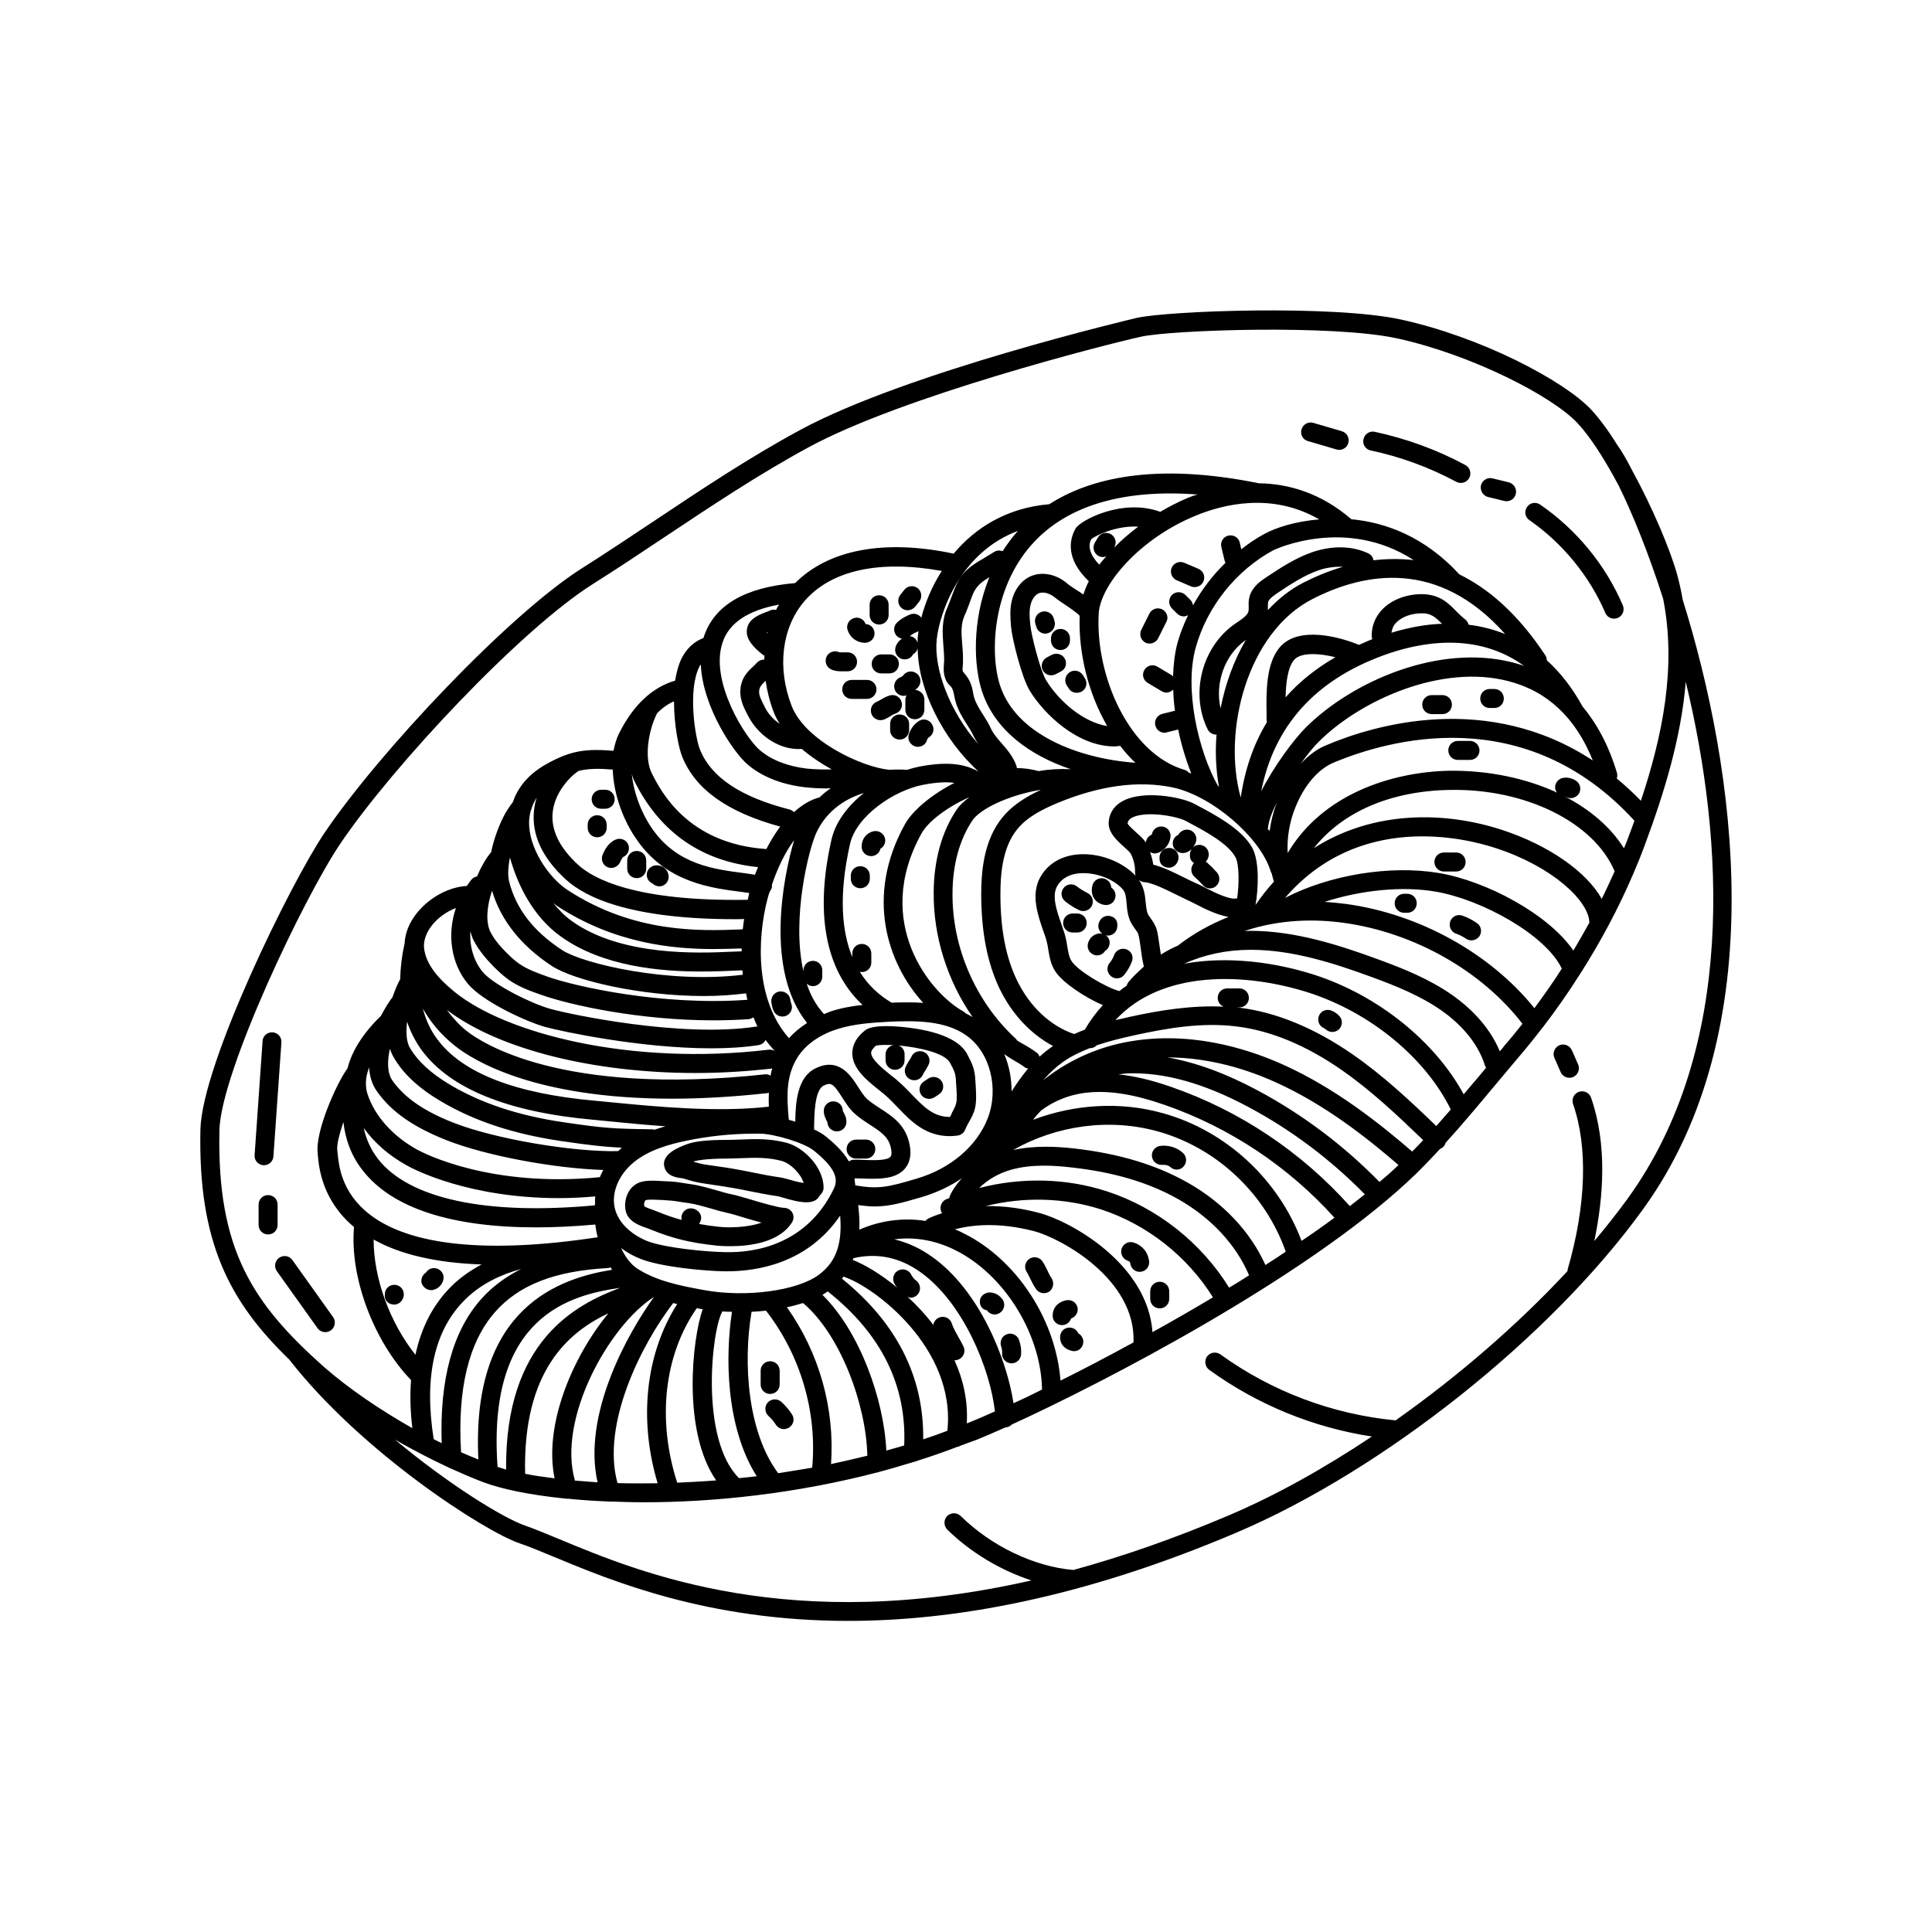 <?xml version="1.0" encoding="UTF-8"?>
<!-- The Best Svg Icon site in the world: iconSvg.co, Visit us! https://iconsvg.co -->
<svg fill="#000000" width="800px" height="800px" version="1.1" viewBox="144 144 512 512" xmlns="http://www.w3.org/2000/svg">
 <g>
  <path d="m589.93 302.91c-0.352-2.066-0.805-4.133-1.359-6.246-1.812-6.75-6.602-18.086-12.09-28.113-1.461-2.871-2.769-5.09-3.828-6.551-2.316-3.727-4.684-6.953-6.902-9.371-7.305-7.809-29.27-19.297-50.383-23.93-17.836-3.93-61.465-2.367-70.129-0.453-0.605 0.152-60.859 14.309-89.324 29.773-13.402 7.254-26.098 15.719-38.391 23.93-6.398 4.231-12.746 8.516-19.297 12.645-19.496 12.344-53.809 48.82-68.164 70.031-9.07 13.402-32.547 61.363-32.949 78.695-0.656 29.875 7.707 45.645 23.527 60.961 19.246 24.688 51.941 45.645 61.062 48.719 2.418 0.805 5.289 2.016 8.715 3.426 15.719 6.551 41.16 17.129 78.344 17.129 27.609 0 61.668-5.844 102.98-23.426 38.945-16.574 83.23-51.793 107.66-85.648 34.758-47.91 24.379-117.23 10.523-161.57zm-387.78 140.61c0.352-15.316 22.27-61.516 32.094-76.023 14.105-20.809 47.66-56.527 66.703-68.617 6.551-4.133 13-8.414 19.398-12.695 12.191-8.113 24.789-16.523 37.988-23.68 24.887-13.504 78.492-27.156 88.016-29.27 8.211-1.812 51.035-3.273 67.965 0.453 19.902 4.383 41.16 15.367 47.762 22.469 3.375 3.578 7.305 9.773 10.934 16.625 3.426 6.953 7.707 17.281 11.738 29.875 3.578 18.137-0.152 36.273-5.894 53.555-2.117-2.168-4.231-4.133-6.398-5.894 0.152-0.453 0.203-0.957 0.051-1.512-2.266-7.559-5.492-13.25-9.117-17.582-2.672-4.887-5.844-8.969-9.473-12.242 0-0.453-0.102-0.855-0.352-1.258-7.305-11.082-15.113-17.734-22.824-21.512-9.117-9.926-19.445-13.754-28.617-14.609-8.113-7.004-16.727-9.422-24.484-9.523-27.762-5.644-44.988-1.258-55.57 5.543-11.336 0.957-19.648 6.297-25.34 13.098-18.391-3.879-33.102-1.109-42.02 7.809-13.301 1.109-21.41 5.844-24.184 14.207-0.051 0.102-0.051 0.25-0.102 0.352-2.469 0.906-4.434 2.719-5.793 5.391-0.855 1.715-1.359 3.777-1.715 5.894-6.098 1.762-11.234 6.602-14.965 14.207-0.656 1.359-1.059 2.871-1.359 4.383-7.106-0.555-11.184-0.203-17.887 3.578-5.188 2.922-7.656 6.648-8.816 10.078-0.656 0.805-1.309 1.762-1.965 2.871-0.051 0.051-0.102 0.152-0.102 0.203-1.562 2.871-2.922 6.551-3.68 10.176-0.051 0.051-0.102 0.102-0.152 0.152-1.309 1.613-2.57 3.828-3.578 6.246-0.504 0.102-0.957 0.301-1.359 0.707-0.504 0.555-0.906 1.211-1.359 1.812-4.637 0.25-9.672 2.922-13 6.902-2.215 2.672-3.375 5.594-3.477 8.465 0 0.051-0.051 0.051-0.051 0.102-0.707 3.223-1.059 6.297-1.109 9.219-0.754 1.359-1.41 2.973-2.016 4.734-1.059 1.41-2.117 3.125-3.074 4.988-2.316 2.215-7.305 7.508-8.867 13.906-3.074 4.231-8.613 16.93-7.91 22.469l0.051 0.707c0.301 3.273 1.16 11.84 9.574 18.895-1.16 13.352 5.188 30.23 15.113 40.559-0.301 3.981-0.203 8.211 0.352 12.746-8.715-4.938-16.977-10.578-23.477-16.273-18.785-16.734-28.359-30.992-27.652-62.684zm186.51 81.918c0.203-16.473-6.953-30.781-21.512-42.57 0.152-0.152 0.25-0.352 0.352-0.555 7.91 2.469 29.926 18.844 27.559 40.859-2.117 0.805-4.234 1.562-6.398 2.266zm-9.773 2.973c-0.656-13.652-7.055-31.539-16.93-41.262 0.504-0.301 0.957-0.605 1.41-0.906 14.207 11.234 20.957 24.988 20.254 40.809-1.562 0.504-3.176 0.906-4.734 1.359zm-104.49-148.37c2.316 7.809 7.609 14.508 15.77 19.902 5.894 3.879 23.477 8.012 40.406 8.012 3.777 0 7.508-0.25 11.133-0.707 0.152 0.555 0.203 1.16 0.352 1.715h-0.102c-22.469 1.613-45.395-3.477-53-6.195-2.519-0.906-5.188-1.863-7.305-3.324-1.258-0.855-2.418-1.965-3.375-2.922-1.41-1.41-3.176-3.324-4.281-5.492-1.359-2.676-0.957-7.008 0.402-10.988zm31.992-32.094c0.203 6.699 2.922 13.855 6.648 18.992 7.859 10.934 19.297 12.395 27.66 13.453 0.656 0.102 1.211 0.203 1.863 0.25-0.152 0.605-0.25 1.211-0.402 1.812-29.676 0.504-40.859-5.543-44.891-9.219-5.039-4.586-7.305-9.32-6.801-14.008 0.605-5.441 4.785-9.621 6.902-10.934 2.672-0.648 5.344-0.648 9.02-0.348zm16.223-18.086c0 6.398 1.309 12.645 2.215 14.762 3.527 8.664 12.09 14.66 25.945 18.438-1.309 1.715-2.57 3.777-3.68 5.945-20.906-1.41-27.961-15.367-30.328-20-2.117-4.18-0.957-11.336 1.359-15.973 1.363-1.406 2.875-2.465 4.488-3.172zm7.106-9.773c0.504 11.488 8.867 23.527 12.395 26.5 3.828 3.273 9.117 5.34 15.266 6.047 1.863 0.203 3.727 0.301 5.543 0.301 0.402 0 0.805-0.051 1.258-0.051-1.059 0.707-2.066 1.512-2.973 2.418-2.367 0.605-4.637 1.965-6.801 3.93-0.301-0.301-0.707-0.605-1.16-0.707-12.949-3.324-20.707-8.465-23.73-15.82-1.258-3.074-3.324-15.719-0.203-21.965 0.102-0.301 0.254-0.398 0.406-0.652zm65.039 141.72c-1.258 0.555-1.863 2.066-1.309 3.324 0.051 0.152 0.152 0.25 0.25 0.352-1.16 0.402-2.367 0.805-3.527 1.359-0.352 0.152-0.656 0.402-0.906 0.707-5.894-0.906-11.84-0.152-17.531 2.316 0.102-2.117-0.051-4.332-0.301-6.5 1.562 0.203 3.023 0.352 4.332 0.352 3.879 0 7.152-0.906 12.645-2.519 3.828-1.16 7.356-2.82 10.48-4.938-1.258 1.41-2.418 2.973-3.176 4.684-0.102 0.152-0.102 0.352-0.102 0.555-0.25 0.105-0.551 0.207-0.855 0.309zm-33.805 20.051c-5.742 4.231-19.348 6.047-30.328 4.031-6.75-1.211-12.695-2.469-17.734-5.691-1.762-1.16-3.223-3.125-4.281-5.441 1.613 1.211 3.426 2.215 5.441 2.973 5.391 2.016 16.223 3.074 21.867 3.176h0.754c8.113 0 21.41-2.168 29.977-14.762 0.551 7-0.758 12.086-5.695 15.715zm-116.78-30.73c-1.863-2.418-3.125-5.141-3.777-8.211 2.82 3.981 6.801 7.406 11.586 10.027 1.812 1.008 16.324 8.566 40.152 8.566 3.023 0 6.297-0.152 9.621-0.453-0.051 0.504-0.102 1.008-0.051 1.461-0.051 0.301 0 0.605-0.051 0.906-28.816 2.664-49.219-1.719-57.48-12.297zm-2.371-24.285c0.152 2.316 0.754 4.535 2.117 6.398 3.777 5.391 9.672 9.473 18.488 12.949 10.531 4.133 28.566 7.457 41.465 7.859-0.352 0.656-0.656 1.258-0.906 1.914-28.969 2.82-46.602-6.297-48.516-7.356-6.449-3.578-11.234-8.969-13.098-14.812-0.402-1.309-0.453-2.672-0.301-4.082 0.148-0.957 0.449-1.914 0.75-2.871zm26.855-36.023c0.25 0.906 0.504 1.762 0.957 2.57 1.461 2.769 3.527 5.039 5.141 6.699 1.109 1.109 2.469 2.418 4.082 3.578 2.672 1.863 5.594 2.922 8.465 3.93 8.062 2.871 26.449 6.801 45.746 6.801 3.125 0 6.195-0.102 9.32-0.301 0.504-0.051 0.906-0.25 1.309-0.504 0.352 0.855 0.656 1.664 1.059 2.469-0.152 0-0.25-0.051-0.402 0-19.699 3.023-49.422-3.273-54.41-4.684-4.887-1.309-15.062-6.348-17.984-9.773-2.426-2.977-3.535-6.856-3.281-10.785zm69.223 5.391c-8.715 0.402-29.223 1.258-42.32-8.113-1.914-1.359-3.527-3.023-4.938-4.785 0.352 0.25 0.707 0.555 1.059 0.805 15.215 9.926 30.633 11.387 41.465 11.387 2.621 0 4.988-0.102 7.004-0.152h0.402v0.754c-0.707 0.008-1.512 0.055-2.672 0.105zm-25.645-44.988c6.801 13.504 17.836 21.059 32.648 22.57-0.25 0.656-0.555 1.309-0.805 2.016-0.906-0.152-1.762-0.25-2.719-0.402-8.262-1.059-17.633-2.266-24.234-11.387-2.922-4.031-5.188-9.672-5.691-14.914 0.195 0.758 0.449 1.461 0.801 2.117zm35.219 30.73c0.152-0.605 0.352-1.16 0.555-1.715 0.25-0.301 0.453-0.656 0.555-1.109 0.051-0.25 0-0.453 0-0.656 1.562-4.637 3.578-8.715 5.894-11.84-2.973 9.977-7.758 34.562 3.426 48.465-1.812 1.16-3.477 2.519-4.785 4.031-8.719-9.719-8.668-25.738-5.644-37.176zm51.539-67.258c-0.25-3.023-0.402-5.391 0.707-7.758 0.453-0.957 0.855-2.117 1.258-3.176 0.402-1.059 0.754-2.168 1.211-3.023 0.906-1.715 2.316-2.769 4.031-3.777-4.734 11.586-4.133 23.781-1.914 30.379 3.375 10.125 12.543 16.828 23.477 20.504-2.719-0.152-5.594 0-8.516 0.504-1.863-0.504-3.828-0.805-5.793-0.805 0-0.152 0-0.301-0.051-0.453-0.805-2.469-2.519-4.484-4.031-6.195-1.109-1.258-2.168-2.519-2.719-3.727-0.605-1.359-1.41-2.621-2.168-3.828-1.008-1.562-1.914-3.023-2.367-4.637-0.102-0.402-0.203-0.805-0.25-1.211-0.203-1.109-0.453-2.316-1.258-3.629-0.504-0.855-1.008-1.309-1.461-1.965-0.102-0.301-0.051-1.008 0-1.562 0.051-0.453 0.051-0.906 0.051-1.309 0.043-1.609-0.109-3.023-0.207-4.332zm74.965-0.957 0.203-0.152c-3.223 5.492-5.441 11.738-6.699 18.137-1.516-6.547 1.004-14.055 6.496-17.984zm-222.08 101.02c0.906 2.719 2.215 5.238 3.879 7.559 7.559 10.227 22.871 16.426 45.594 18.438 1.512 0.152 3.223 0.301 5.141 0.504 4.031 0.402 8.766 0.855 13.855 1.211-0.957 0.25-1.914 0.605-2.871 0.906-0.203-0.051-0.352-0.102-0.555-0.102-10.832-0.152-12.797-0.301-23.527-1.863-11.992-1.762-21.867-5.039-30.18-9.977-5.141-3.074-8.613-6.297-10.68-9.926-0.859-1.562-0.957-4.082-0.656-6.75zm12.746 6.445c4.637 3.68 20.859 13.957 57.484 13.957 7.508 0 15.871-0.453 25.141-1.461 0.203 0 0.352-0.102 0.504-0.152-0.051 1.258-0.051 2.519 0 3.727-13.602 1.562-29.773 0-40.707-1.059-1.965-0.203-3.727-0.352-5.238-0.504-21.211-1.863-35.367-7.356-41.969-16.375-1.812-2.418-3.023-5.141-3.777-8.062 2.113 3.734 4.934 7.059 8.562 9.93zm47.359 30.785c4.082-3.324 9.473-4.734 13.703-5.644 5.996-1.258 12.141-1.914 18.238-1.914h1.562c3.68 0.051 11.688 2.418 14.258 4.535 5.141 4.18 6.648 7.106 5.238 10.027-7.203 14.965-21.109 17.078-28.969 16.828-5.391-0.102-15.668-1.16-20.203-2.82-3.727-1.41-8.062-4.535-8.969-9.219-0.754-4.035 1.262-8.621 5.141-11.793zm50.328-20.305c1.914-0.957 2.57-0.504 4.887 3.176 0.957 1.461 1.914 3.023 3.273 4.231 1.309 1.211 2.769 2.117 4.133 3.023 2.922 1.863 4.734 3.176 5.391 5.691 0.352 1.309 0.352 2.316 0 2.719-0.855 1.109-4.684 0.957-7.203 0.855-0.855-0.051-1.664-0.051-2.469-0.051-0.504 0-0.957 0.203-1.359 0.453-1.715-2.973-4.484-5.289-6.098-6.602-0.805-0.656-1.914-1.309-3.125-1.863 0.051-3.672 0.051-10.422 2.57-11.633zm8.215 25.344c0-0.051-0.051-0.051-0.051-0.102 0-0.203 0.051-0.453 0-0.656 0.707 0 1.41 0.051 2.168 0.051 0.906 0.051 1.812 0.051 2.719 0.051 3.324 0 6.602-0.402 8.566-2.82 1.41-1.762 1.715-4.18 0.906-7.152-1.211-4.535-4.535-6.699-7.508-8.613-1.258-0.805-2.469-1.613-3.527-2.519-0.805-0.754-1.562-1.914-2.367-3.176-1.914-3.023-5.141-8.062-11.387-4.938-4.684 2.316-5.238 8.816-5.289 14.105-0.555-0.203-1.16-0.352-1.715-0.504-0.605-6.551-0.707-11.637 2.266-16.473 2.066-3.324 5.742-5.996 10.43-7.508 4.484-1.461 9.371-1.762 14.008-2.016 6.902-0.301 14.762-0.352 20.402 3.68 6.246 4.434 8.664 14.055 5.594 21.965-2.871 7.356-9.875 13.301-18.742 15.922-7.609 2.266-10.176 2.871-16.324 1.812-0.051-0.305-0.102-0.707-0.148-1.109zm-11.086-58.395c-1.41 0-2.519 1.109-2.519 2.519v0.301c-3.223-14.207 1.461-32.496 3.375-36.676 2.418-5.238 6.852-8.867 12.645-10.629-4.231 3.375-7.559 7.707-8.613 12.445-5.492 24.336 1.16 37.129 8.262 43.73-2.82 0.301-5.691 0.805-8.465 1.715-0.605 0.203-1.16 0.504-1.762 0.707-2.066-2.266-3.578-4.988-4.586-8.062 0.453 0.402 1.008 0.656 1.613 0.656 1.41 0 2.519-1.109 2.519-2.519v-1.613c0.051-1.414-1.059-2.574-2.469-2.574zm52.648 34.613c0-3.477-0.656-6.852-1.965-9.926 0.605 0.504 1.359 0.957 2.367 1.562 1.059 0.605 2.316 1.359 3.176 2.016 0.25 0.203 0.504 0.203 0.805 0.25-1.613 1.965-3.074 3.981-4.383 6.098zm-12.242-20.758c-0.152-0.152-0.352-0.352-0.555-0.453-8.918-4.938-24.082-23.73-11.082-47.156 1.715-3.125 6.75-7.004 12.695-9.621-1.41 1.059-2.57 2.117-3.324 3.223-3.981 5.844-6.098 13.453-6.144 22.016-0.102 11.688 3.629 23.426 10.328 33.051-0.66-0.352-1.262-0.754-1.918-1.059zm-16.02-50.078c-10.629 19.145-4.637 36.98 4.836 47.359-2.82-0.203-5.644-0.152-8.363-0.051-3.023-1.762-6.098-4.383-8.465-8.211 0.203 0.051 0.352 0.102 0.555 0.102 1.41 0 2.519-1.109 2.519-2.519v-2.418c0-1.41-1.109-2.519-2.519-2.519s-2.519 1.109-2.519 2.519v0.957c-2.769-6.75-3.68-16.324-0.605-29.977 1.664-7.356 11.539-14.156 19.348-15.668 3.727-0.707 6.348-0.805 8.312-0.504-6.148 3.121-11.133 7.402-13.098 10.93zm-35.621 66.652c-0.453-0.25-0.957-0.453-1.512-0.352-54.059 5.844-75.219-8.516-78.945-11.438-2.117-1.664-3.828-3.629-5.34-5.644 13.855 10.531 39.047 16.727 65.898 16.727 6.648 0 13.402-0.402 20.102-1.16 0.102 0 0.152-0.051 0.25-0.102-0.203 0.66-0.352 1.316-0.453 1.969zm-100.86-7.152c0.203 0.707 0.504 1.41 0.855 2.066 2.469 4.383 6.551 8.262 12.496 11.789 8.867 5.289 19.348 8.766 32.043 10.629 7.656 1.109 11.035 1.512 16.07 1.762-0.352 0.301-0.656 0.605-1.008 0.906-12.141 0.25-32.598-3.223-43.578-7.508-7.859-3.074-13-6.648-16.223-11.184-1.41-2.062-1.41-5.188-0.656-8.461zm172.15 2.117c-0.152-0.402-0.402-0.805-0.754-1.059-1.059-0.805-2.469-1.664-3.727-2.367-0.555-0.301-1.059-0.605-1.461-0.855-0.152-0.25-0.301-0.453-0.504-0.605-10.531-9.773-16.777-24.133-16.625-38.543 0.051-7.559 1.914-14.207 5.289-19.195 2.168-3.176 9.773-6.648 17.582-8.012h0.051c0.152-0.051 0.301-0.051 0.453-0.051-3.578 1.664-7.305 3.828-10.125 7.254-5.09 6.195-5.644 14.711-5.644 20.555 0.051 9.926 1.613 18.035 4.836 24.789 3.273 6.801 8.312 12.141 14.207 15.266-0.102 0.051-0.203 0.102-0.301 0.203-1.109 0.758-2.219 1.664-3.277 2.621zm11.992-7.156c-0.957 0.352-1.863 0.754-2.82 1.16-6.297-2.117-11.84-7.305-15.215-14.359-2.922-6.098-4.332-13.504-4.332-22.621 0-5.09 0.453-12.445 4.484-17.332 2.719-3.324 6.801-5.289 10.48-6.852 11.234-4.684 21.562-6.098 30.73-4.18 10.379 2.215 23.227 13.25 25.945 22.27 0.051 0.203 0.152 0.352 0.25 0.504 0.203 0.707 0.352 1.512 0.605 2.168-1.715 1.863-3.324 3.93-4.887 6.195 0.754-4.133 1.109-11.637-0.906-15.215-2.769-4.938-9.875-8.715-14.559-11.184l-0.754-0.402c-3.477-1.863-13.504-3.629-18.844-0.805-2.266 1.16-3.578 3.023-3.828 5.391-0.352 2.922 2.168 5.141 4.133 6.902 0.555 0.504 1.461 1.309 1.613 1.613 0.754 1.258 1.309 3.426 1.211 4.938 0 0.352 0.051 0.707 0.152 1.008-3.727-3.93-10.125-6.246-15.77-5.594-4.332 0.504-7.707 2.672-9.574 6.144-2.469 4.586-0.504 10.027 0.855 14.008 0.352 1.008 0.707 1.914 0.906 2.769 0.203 0.754 0.352 1.562 0.453 2.316 0.301 1.762 0.605 3.777 1.812 5.644 1.914 3.023 7.859 6.953 12.645 9.02-1.77 1.91-3.379 4.074-4.789 6.492zm20.703-53.805c-1.41-0.25-2.672 0.656-2.922 2.016 0 0.102-0.203 0.203-0.25 0.203-0.805 0.402-1.258 1.16-1.359 1.965-0.605-0.855-1.41-1.664-2.367-2.469-0.754-0.707-2.367-2.117-2.469-2.57 0.051-0.453 0.25-1.008 1.16-1.512 3.629-1.914 11.891-0.402 14.156 0.805l0.754 0.402c4.18 2.215 10.48 5.543 12.496 9.219 1.059 1.863 1.008 7.406 0.453 10.984-0.301-0.051-0.656 0-0.957 0.051-2.367-0.301-5.238-1.762-7.609-2.973-0.957-0.504-1.863-0.957-2.719-1.309-0.707-0.301-1.562-0.754-2.519-1.211-2.719-1.359-5.742-2.871-8.414-3.527-0.152-1.109-0.453-2.266-0.855-3.324 0.402 0.203 0.805 0.352 1.258 0.352 0.352 0 0.754-0.102 1.109-0.25 1.613-0.754 2.719-2.168 3.023-3.828 0.301-1.461-0.605-2.773-1.969-3.023zm-9.117 41.16c-0.25 0.301-0.402 0.656-0.504 1.008-0.656 0.402-1.309 0.906-1.914 1.41-3.527-0.906-11.082-5.391-12.695-7.961-0.656-1.059-0.855-2.316-1.109-3.828-0.152-0.957-0.301-1.863-0.555-2.82-0.25-0.957-0.656-2.016-1.008-3.125-1.211-3.426-2.57-7.305-1.211-9.926 1.359-2.519 3.828-3.324 5.691-3.527 4.18-0.453 9.168 1.309 11.738 4.18 0.754 0.855 0.906 2.016 1.059 3.828 0.102 1.211 0.203 2.57 0.707 3.981 0.402 1.211 1.059 2.066 1.562 2.769 0.402 0.555 0.754 1.008 0.855 1.512 0.25 0.754 0.402 2.066 0.605 3.477 0.25 2.016 0.504 3.629 0.855 4.938-1.457 1.316-2.867 2.625-4.078 4.086zm8.566-7.254c-0.152-0.855-0.25-1.664-0.352-2.367-0.25-1.715-0.453-3.223-0.754-4.281-0.402-1.309-1.059-2.215-1.613-2.973-0.402-0.555-0.707-1.008-0.855-1.461-0.25-0.805-0.352-1.762-0.453-2.769-0.152-1.762-0.402-3.93-1.762-5.894 0.402 0.301 0.855 0.504 1.359 0.555 1.965 0.051 5.996 2.066 8.664 3.375 1.008 0.504 1.914 0.957 2.672 1.309 0.754 0.352 1.613 0.754 2.469 1.211 2.519 1.309 5.543 2.769 8.566 3.324-4.836 1.914-9.371 4.434-13.453 7.609-1.566 0.648-3.027 1.457-4.488 2.363zm28.312-33.352c0.051-0.102 0.102-0.25 0.102-0.352 0.152-1.715 1.059-4.082 2.316-6.602-0.957 2.519-1.562 5.039-1.914 7.559-0.152-0.203-0.352-0.406-0.504-0.605zm86.152-18.09c-27.859-18.289-57.785-9.523-70.785-3.981-2.418 1.008-4.637 2.719-6.648 4.887 1.762-2.469 3.527-4.637 4.988-6.047 11.184-11.035 32.445-20.402 49.926-15.922 10.426 2.625 17.984 9.727 22.52 21.062zm-21.312-25.996c-19.445-4.938-42.27 4.887-54.715 17.23-3.223 3.223-8.465 10.277-11.84 16.93 3.375-17.18 14.156-29.371 32.395-36.023 9.32-3.426 24.586-6.449 37.281 2.82-1.055-0.402-2.113-0.703-3.121-0.957zm-60.105 9.27c0.102-3.828 0.555-7.91 2.266-9.926 1.715-2.016 6.5-1.812 10.934-0.707-5.137 2.977-9.57 6.504-13.199 10.633zm28.062-17.129c0.152-1.008 0.504-1.914 1.258-2.672 1.461-1.512 4.031-2.469 6.602-2.469 2.519-0.102 3.727 0.957 5.543 2.769-4.281 0.156-8.766 0.961-13.402 2.371zm20.457-2.113c-0.152-0.504-0.402-1.008-0.855-1.359-0.957-0.754-1.715-1.512-2.469-2.266-2.066-2.117-4.383-4.484-9.219-4.484h-0.102c-3.981 0.051-7.758 1.512-10.176 3.981-1.914 1.965-2.922 4.434-2.871 7.203 0 0.25 0.102 0.504 0.152 0.754-1.211 0.453-2.367 1.008-3.527 1.512-4.938-2.066-16.07-5.188-21.008 0.656-3.629 4.281-3.578 11.84-3.477 17.434v1.762c0 0.203 0.051 0.402 0.102 0.605-3.527 5.793-5.844 12.496-6.953 20-4.938-17.734 1.812-43.73 18.895-52.547 13.957-7.203 33.504-10.73 51.188 9.219-3.031-1.211-6.254-2.066-9.68-2.469zm-53.203-3.883v-0.906c0-0.504 0-1.008 0.102-1.309 0.25-0.805 1.512-1.664 2.367-2.266 3.477-2.316 7.106-4.734 11.035-6.098 1.461-0.504 3.828-1.008 6.398-0.906-3.93 1.16-7.457 2.672-10.43 4.18-3.578 1.816-6.703 4.336-9.473 7.305zm28.012-13.199c-0.152-0.754-0.605-1.461-1.359-1.812-4.231-2.016-9.473-2.168-14.863-0.352-4.535 1.562-8.613 4.281-12.191 6.648-1.461 0.957-3.68 2.469-4.434 5.039-0.301 1.008-0.301 1.965-0.25 2.719 0 0.504 0 0.957-0.051 1.258-0.25 1.059-1.562 1.965-2.973 2.922l-0.957 0.656c-8.465 6.144-11.539 18.289-6.902 27.711 0.453 0.906 1.309 1.41 2.266 1.41 0.051 0 0.102-0.051 0.102-0.051-0.402 4.734-0.152 9.422 0.605 13.805-0.051-0.051-0.102-0.051-0.203-0.102-5.289-9.32-9.02-25.844-5.894-36.828 3.023-10.781 10.73-20.402 20.555-25.695 0.203-0.102 19.043-9.117 37.18 2.621-3.625-0.402-7.203-0.352-10.629 0.051zm-28.918-7c-2.168 1.16-4.231 2.57-6.144 4.082l-0.402-1.762c-0.301-1.359-1.664-2.168-3.023-1.863-1.359 0.301-2.168 1.664-1.863 3.023l0.906 3.727c0.051 0.152 0.102 0.301 0.203 0.453-3.426 3.324-6.297 7.106-8.613 11.285-0.102-0.504-0.25-1.008-0.656-1.41l-1.359-1.359c-1.008-0.957-2.57-0.957-3.578 0-0.957 1.008-0.957 2.57 0 3.578l1.359 1.359c0.504 0.504 1.16 0.754 1.762 0.754 0.402 0 0.805-0.152 1.16-0.301-1.109 2.316-2.066 4.734-2.769 7.203-0.754 2.769-1.109 5.844-1.211 9.02-0.152-0.152-0.25-0.301-0.453-0.402l-3.727-2.215c-1.211-0.707-2.719-0.301-3.426 0.906-0.707 1.211-0.301 2.719 0.906 3.426l3.727 2.215c0.402 0.25 0.855 0.352 1.258 0.352 0.656 0 1.258-0.352 1.762-0.805 0.051 1.863 0.203 3.727 0.453 5.644h-0.152l-3.223 0.805c-1.359 0.352-2.168 1.715-1.812 3.074 0.301 1.16 1.309 1.914 2.418 1.914 0.203 0 0.402 0 0.605-0.102l3.023-0.754c0.855 4.133 2.066 8.062 3.477 11.637-0.203-0.051-0.352-0.102-0.555-0.152-0.301-0.301-0.656-0.605-1.109-0.754-14.762-4.231-23.781-24.836-22.871-41.414 0.402-7.609 10.781-19.852 25.594-25.945 7.254-3.023 20.305-6.348 32.848 0.957-6.551 0.496-11.742 2.312-14.512 3.824zm-45.898 1.41c0.957-0.855 6.551-3.68 12.445-3.324-2.316 1.762-4.484 3.578-6.348 5.543v-0.051c0.707-1.211 0.352-2.719-0.855-3.477-1.211-0.707-2.719-0.352-3.477 0.855l-0.805 1.359c-0.707 1.211-0.352 2.719 0.855 3.477 0.402 0.25 0.855 0.352 1.309 0.352 0.301 0 0.656-0.102 0.906-0.25-0.656 0.754-1.359 1.512-1.914 2.266-2.418-2.519-3.125-4.887-2.117-6.75zm4.231 49.523c-6.246-1.008-12.645-6.398-16.172-12.09-1.512-2.469-3.93-11.738-4.231-14.812-0.203-1.965-0.301-3.727 0.102-5.289 0.352-1.41 1.16-2.57 2.117-2.973 1.359-0.605 3.176 0.152 4.281 1.059 0.707 0.605 1.715 1.258 2.769 1.965 1.258 0.855 3.074 2.066 3.828 2.922-0.352 9.723 2.219 20.453 7.305 29.219zm21.312-60.457c-2.519 1.059-4.938 2.316-7.254 3.68-10.078-3.68-21.16 2.266-22.418 4.383-1.562 2.672-2.922 7.91 3.477 14.008-0.605 1.16-1.059 2.367-1.461 3.527-0.707-0.504-1.359-0.957-2.117-1.41-0.906-0.605-1.715-1.109-2.266-1.613-2.871-2.418-6.602-3.125-9.574-1.812-2.418 1.059-4.281 3.477-4.988 6.449-0.555 2.316-0.402 4.586-0.203 6.902 0.301 3.375 2.871 13.602 4.988 17.027 3.879 6.297 12.695 14.711 22.418 14.711 0.504 0 1.008-0.102 1.512-0.152 1.258 1.613 2.57 3.125 4.031 4.484-15.266-1.109-31.539-7.559-35.82-20.355-2.82-8.465-2.117-25.746 8.363-37.484 9.168-10.328 24.285-14.762 43.984-13.25-0.906 0.199-1.816 0.555-2.672 0.906zm-45.09 8.867c-1.512 1.664-2.769 3.426-3.93 5.238-0.754-0.25-1.562-0.25-2.266 0.203-0.855 0.555-1.664 1.008-2.469 1.512-2.672 1.562-5.492 3.125-7.254 6.602-0.555 1.059-1.008 2.316-1.512 3.629-0.352 0.957-0.707 1.914-1.059 2.769-1.664 3.578-1.41 7.004-1.16 10.277 0.102 1.211 0.203 2.469 0.203 3.828 0 0.301 0 0.605-0.051 0.957-0.051 0.957-0.152 2.016 0.102 3.074 0.352 1.512 0.855 2.215 1.613 2.922 0.203 0.152 0.25 0.25 0.402 0.504 0.301 0.555 0.453 1.16 0.605 2.016 0.102 0.504 0.203 1.008 0.352 1.562 0.656 2.316 1.812 4.18 2.973 5.996 0.656 1.059 1.359 2.117 1.863 3.273 0.352 0.707 0.805 1.359 1.211 2.016-7.656-8.664-11.84-20.051-11.035-27.711 0.707-6.852 6.098-23.176 21.715-28.867-0.105-0.004-0.203 0.098-0.305 0.199zm-25.492 22.871c-0.656-0.906-1.914-1.309-2.973-0.855-1.008 0.402-2.418 1.109-3.477 2.168-1.008 0.957-1.008 2.57 0 3.578 0.352 0.352 0.855 0.555 1.309 0.656-0.805 0.555-1.461 1.359-1.715 2.367-0.352 1.359 0.504 2.719 1.863 3.074 0.203 0.051 0.402 0.051 0.605 0.051 0.957 0 1.812-0.504 2.215-1.359 0.605-0.301 1.008-0.855 1.211-1.512 0.102 10.832 6.648 23.98 16.121 32.598-3.629-1.965-7.91-2.769-15.668-1.309-1.059 0.203-2.168 0.504-3.223 0.855h-0.051c-1.613-0.102-3.176-0.102-4.684 0-7.106-0.656-22.27-7.609-25.895-16.93-3.93-10.125-2.621-20.809 3.426-27.809 7.106-8.211 19.949-10.934 36.375-7.961-2.621 4.023-4.383 8.359-5.441 12.387zm-0.957 5.191c-0.051 0.453 0 1.008 0 1.461-0.301-0.957-1.109-1.664-2.066-1.762 0 0 0.051-0.051 0.051-0.051 0.352-0.352 0.957-0.707 1.914-1.109 0.102-0.051 0.203-0.152 0.301-0.203-0.051 0.555-0.102 1.16-0.199 1.664zm-40.305 11.535c0.402 2.769 1.109 5.594 2.168 8.363 0.402 1.059 0.957 2.066 1.562 3.023-1.715-1.109-3.074-2.719-3.879-4.281l-0.301-0.605c-0.707-1.41-1.41-2.719-1.258-3.93 0.145-1.008 0.598-1.512 1.707-2.57zm0.301-12.797c0.102-0.051 0.203-0.102 0.25-0.102-0.051 0.102-0.051 0.25-0.051 0.352-0.047-0.098-0.148-0.199-0.199-0.25zm2.469-5.992c-0.504-0.102-1.059-0.102-1.613 0.152-0.352 0.203-0.805 0.352-1.258 0.504-1.762 0.707-4.734 1.812-4.887 4.887-0.102 2.066 1.309 4.082 4.383 6.449 0.102 0.051 0.203 0.051 0.301 0.102 0 0.352-0.051 0.707-0.051 1.059-0.707 0-1.359 0.25-1.863 0.754-0.352 0.402-0.754 0.754-1.109 1.109-1.41 1.309-2.973 2.82-3.324 5.691-0.352 2.769 0.805 5.039 1.762 6.902l0.301 0.555c2.266 4.484 7.457 8.715 13.352 8.715 0.25 0 0.555-0.051 0.805-0.051 2.418 2.066 5.141 3.879 7.961 5.441-2.168 0.051-4.332 0-6.5-0.203-5.141-0.605-9.473-2.266-12.543-4.887-3.879-3.273-13.301-18.188-9.926-28.465 1.715-5.289 6.801-8.613 15.012-10.125-0.297 0.402-0.551 0.906-0.801 1.41zm-55.773 71.387c5.34 4.938 17.48 10.578 44.988 10.578 0.754 0 1.562 0 2.316-0.051-0.152 0.906-0.25 1.812-0.352 2.719l-0.855 0.051c-10.48 0.402-28.012 1.008-45.543-10.43-5.09-3.324-10.48-11.285-10.227-18.289 0.051-1.008 0.203-1.914 0.453-2.82 0.152-0.301 0.25-0.555 0.301-0.855 0.301-0.855 0.707-1.715 1.258-2.519-0.352 1.059-0.605 2.168-0.707 3.324-0.699 6.406 2.121 12.551 8.367 18.293zm-1.258 15.168c11.082 7.961 26.348 9.27 37.082 9.27 3.324 0 6.195-0.102 8.363-0.203 0.957-0.051 1.965-0.102 2.672-0.102 0.051 0.402 0.051 0.754 0.102 1.16-19.496 2.418-42.32-2.871-47.914-6.551-7.609-4.988-12.191-10.934-14.008-18.137-0.453-1.715-0.25-3.981 0.203-6.398 1.914 6.902 5.891 15.52 13.5 20.961zm-24.586 12.594c3.93 4.684 15.516 10.027 20.504 11.387 4.231 1.16 25.141 5.644 43.883 5.644 4.434 0 8.715-0.25 12.645-0.855 0.805-0.152 1.461-0.656 1.812-1.359 0.707 1.008 1.562 1.965 2.418 2.922-0.453-0.25-0.957-0.402-1.512-0.352-36.98 4.383-69.879-4.383-83.281-15.266-4.988-4.031-7.559-7.656-8.113-11.387-0.301-2.066 0.504-4.434 2.316-6.602 1.613-1.914 3.828-3.426 6.098-4.281-2.363 6.848-1.355 14.707 3.231 20.148zm-33.051 36.574c0.555 4.836 2.215 9.168 5.188 12.898 7.758 9.926 23.477 15.012 45.898 15.012 4.887 0 10.125-0.25 15.668-0.754 0.152 1.16 0.352 2.316 0.656 3.426-0.152 0-0.25-0.051-0.402 0-28.668 4.332-49.473 2.215-60.156-6.195-7.406-5.793-8.062-12.949-8.363-15.973l-0.102-0.855c-0.199-1.512 0.555-4.383 1.613-7.559zm8.012 31.137c7.106 3.981 16.676 6.195 28.617 6.602-2.82 1.512-5.492 3.324-7.859 5.644-4.938 4.836-8.113 10.984-9.672 18.289-6.805-8.52-11.086-20.309-11.086-30.535zm24.285 15.871c4.133-4.082 9.371-6.602 14.812-8.062-3.828 1.914-7.508 4.484-10.68 8.062-7.508 8.516-10.934 21.312-10.379 38.09-0.707-0.352-1.41-0.707-2.117-1.059-2.621-16.578 0.199-29.02 8.363-37.031zm-1.109 40.504c-1.008-16.727 2.016-29.223 9.02-37.18 6.348-7.203 15.871-10.883 29.875-11.637 0.25 0 0.453-0.102 0.707-0.203 0.152 0.203 0.25 0.453 0.402 0.656-13.352 2.168-37.434 9.523-35.418 50.281-1.512-0.605-3.074-1.262-4.586-1.918zm9.672 3.883c-2.871-40.102 19.445-45.594 32.496-47.457-11.789 4.383-30.582 14.105-30.23 48.164-0.805-0.254-1.508-0.508-2.266-0.707zm7.305 1.812c-0.656-27.305 11.539-37.586 22.066-42.523-9.523 11.539-17.18 29.625-14.258 43.73-2.82-0.352-5.441-0.703-7.809-1.207zm13.199 1.812c-4.734-16.375 9.02-41.012 20.859-48.617h0.051c-7.152 9.926-18.941 31.234-14.914 49.07-2.113-0.148-4.078-0.301-5.996-0.453zm11.285 0.656c-4.332-15.418 6.195-36.625 14.762-47.711 0.352 0.102 0.707 0.203 1.059 0.25-8.363 13.148-10.277 30.531-5.188 47.508-3.68 0.055-7.254 0.055-10.633-0.047zm15.82-0.102c-5.391-16.676-3.477-33.855 5.188-46.25 0.352 0.051 0.707 0.152 1.008 0.203 0.203 0.051 0.402 0.051 0.555 0.051-2.82 8.062-5.441 32.395 3.578 45.395-3.527 0.25-6.953 0.449-10.328 0.602zm16.375-1.207c-10.379-10.277-7.305-39.047-4.434-44.133v-0.051c0.855 0.051 1.715 0.102 2.57 0.102-1.762 11.539-1.762 30.379 6.551 43.578-1.562 0.199-3.125 0.352-4.688 0.504zm10.379-1.312c-8.062-10.781-9.371-29.07-7.055-42.773 1.258-0.051 2.57-0.152 3.828-0.301 9.117 11.738 13.602 26.801 12.242 41.613-3.07 0.504-6.043 1.008-9.016 1.461zm2.316-43.98c1.512-0.301 2.922-0.707 4.281-1.109 10.027 8.465 16.777 27.207 17.027 40.457-3.223 0.805-6.398 1.512-9.621 2.215 1.059-14.762-3.172-29.574-11.688-41.562zm44.387 14.004c0.051 0 0.102 0.051 0.152 0.051 0.352 0 0.754-0.102 1.059-0.25 1.258-0.605 1.812-2.117 1.211-3.375-0.402-0.855-0.906-1.715-1.359-2.519-0.707-1.258-1.359-2.418-1.762-3.629-0.402-1.309-1.863-2.066-3.176-1.613-0.957 0.301-1.562 1.109-1.715 2.016-2.117-2.82-4.484-5.289-6.852-7.508 0.25 0.102 0.555 0.301 0.805 0.301 0.754 0 1.512-0.352 2.016-1.008 0.855-1.109 0.605-2.672-0.504-3.527-0.555-0.402-1.008-0.957-1.309-1.562-0.605-1.258-2.117-1.762-3.375-1.16-1.258 0.605-1.762 2.117-1.16 3.375 0.203 0.453 0.504 0.805 0.805 1.211-4.383-3.629-8.664-6.144-11.789-7.356 0.051-0.152 0.152-0.301 0.203-0.453 6.246-1.461 12.242-0.25 17.785 3.727 11.438 8.16 18.488 25.895 19.699 36.879-2.469 1.109-4.785 2.117-6.648 2.871-0.25 0.102-0.555 0.203-0.805 0.301 0.344-6.039-0.965-11.68-3.281-16.77zm15.668 11.438c-1.812-11.789-9.02-29.875-21.562-38.793-3.223-2.316-6.602-3.828-10.027-4.637 7.004-0.957 13.098 1.109 17.531 3.578 12.395 6.953 21.363 22.066 21.613 36.223-2.668 1.363-5.188 2.57-7.555 3.629zm12.445-5.996c-1.16-15.316-10.629-30.684-24.031-38.188-1.309-0.707-2.621-1.359-3.93-1.914 7.656-2.016 15.418-0.957 21.008 0.504 7.152 1.914 27.004 12.746 26.301 29.473-6.805 3.727-13.355 7.152-19.348 10.125zm24.383-12.848c-1.309-18.238-21.914-29.473-30.027-31.59-3.93-1.059-8.918-1.914-14.207-1.812 10.078-2.519 20.859-2.266 30.684 0.906 12.141 3.981 22.824 12.445 29.574 23.277-5.394 3.223-10.734 6.297-16.023 9.219zm20.305-11.789c-7.356-11.891-19.043-21.16-32.293-25.492-10.883-3.578-22.871-3.777-33.957-0.906 2.215-2.168 5.09-3.879 8.414-4.836 5.543-1.562 11.539-1.16 16.223-0.605 11.234 1.258 20.453 4.031 28.164 8.414 8.715 4.938 15.316 12.09 18.742 20.152-1.715 1.109-3.481 2.215-5.293 3.273zm9.621-5.996c-3.93-8.766-11.133-16.473-20.555-21.816-8.363-4.734-18.188-7.707-30.078-9.07-4.586-0.504-10.43-0.855-16.223 0.402 11.539-6.551 25.594-8.516 38.492-4.887 15.566 4.383 28.414 16.574 33.754 31.84-1.812 1.215-3.574 2.375-5.391 3.531zm9.574-6.398c-6.098-16.223-19.902-29.121-36.625-33.805-11.336-3.223-23.578-2.418-34.512 1.715 0.605-0.855 1.359-1.664 2.066-2.418 3.426-2.621 7.91-4.434 12.797-4.836 5.742-0.504 12.09 0.555 20.051 3.324 17.23 5.996 32.746 16.324 44.941 29.875-2.773 2.066-5.695 4.133-8.719 6.144zm12.797-9.219c-12.848-14.359-29.172-25.293-47.359-31.59-5.188-1.812-9.723-2.871-13.957-3.324 0.805-0.102 1.613-0.203 2.418-0.25 9.621-0.352 20.203 2.57 32.145 8.969 11.387 6.098 21.664 13.855 30.73 23.074-1.309 1.055-2.617 2.062-3.977 3.121zm7.859-6.398c-9.473-9.672-20.305-17.836-32.242-24.234-8.566-4.586-16.473-7.457-23.93-8.766 11.184 0 21.312 3.273 28.465 6.5 13.047 5.844 24.285 14.711 32.746 22.016-0.301 0.25-0.555 0.555-0.855 0.805-1.262 1.211-2.723 2.473-4.184 3.68zm8.664-8.059c-8.766-7.559-20.504-16.879-34.309-23.074-9.977-4.484-25.391-9.117-41.918-5.844-8.062 1.613-15.469 5.141-21.562 10.027 1.562-1.812 3.273-3.426 5.238-4.836 2.168-1.562 4.637-2.672 7.106-3.68 0.707 0.051 1.359-0.25 1.863-0.754 3.273-1.109 6.648-1.914 9.824-2.621 8.715-1.914 18.086-3.527 27.207-2.367 9.07 1.109 18.438 4.988 27.859 11.539 7.758 5.391 14.812 12.043 21.613 18.59-0.957 1.004-1.914 2.012-2.922 3.019zm6.398-6.754c-6.902-6.648-14.105-13.402-22.168-18.992-10.125-7.004-20.254-11.184-30.129-12.395-0.203 0-0.402 0-0.555-0.051h0.656c1.41 0 2.519-1.109 2.519-2.519 0-1.41-1.109-2.519-2.519-2.519h-3.223c-1.41 0-2.519 1.109-2.519 2.519 0 1.059 0.656 1.914 1.562 2.316-8.465-0.402-16.879 0.957-24.738 2.672-1.258 0.301-2.621 0.605-3.93 0.906 12.293-13.402 34.461-12.645 51.188-7.305 16.426 5.289 30.984 17.332 37.684 30.984-1.359 1.512-2.566 2.973-3.828 4.383zm7.254-8.414c-7.656-14.055-22.723-26.25-39.648-31.691-10.531-3.375-23.023-4.988-34.41-2.922 5.188-2.367 11.184-3.68 17.582-3.68h0.102c10.984 0 21.965 3.527 32.242 7.305 6.144 2.266 12.594 4.836 18.238 8.766 4.133 2.922 9.523 7.859 11.637 14.914 0.051 0.102 0.152 0.152 0.203 0.25-0.656 0.805-1.309 1.562-1.965 2.367-1.359 1.57-2.668 3.133-3.981 4.691zm9.574-11.383c-2.922-7.004-8.363-11.941-12.594-14.914-6.098-4.281-13.199-7.106-19.398-9.371-10.68-3.93-22.168-7.609-33.957-7.656h-0.102c-0.555 0-1.059 0.051-1.613 0.051 9.574-3.223 19.043-3.176 26.301-2.168 18.641 2.57 36.578 12.746 47.359 26.754-1.562 1.965-3.125 3.93-4.785 5.793-0.355 0.504-0.758 1.008-1.211 1.512zm9.168-11.438c-11.637-14.461-30.379-24.938-49.828-27.609-1.965-0.25-3.879-0.453-5.793-0.555 9.473-3.074 20.453-4.281 29.473-2.719 12.141 2.066 29.172 11.438 33.402 20.402-2.266 3.578-4.734 7.055-7.254 10.48zm10.328-15.266c-6.602-9.621-22.922-18.391-35.621-20.555-12.949-2.168-29.07 0.504-40.809 6.602 19.547-22.672 47.41-16.02 56.023-13.148 14.914 4.887 24.586 14.008 24.637 19.699-1.359 2.465-2.769 4.934-4.231 7.402zm7.508-13.703c-3.93-7.055-13.855-14.156-26.301-18.238-15.164-4.988-34.16-5.289-49.977 4.785 7.559-9.574 20.305-15.164 36.023-15.418 20.152-0.402 38.238 8.664 43.68 21.562-1.109 2.422-2.219 4.891-3.426 7.309zm6.902-15.922c-0.301 0.855-0.656 1.664-1.008 2.519-3.477-5.543-8.918-10.227-15.617-13.703h0.102c0.453 0.301 0.906 0.402 1.41 0.402 0.805 0 1.613-0.402 2.117-1.109 0.754-1.16 0.453-2.719-0.707-3.477-0.957-0.656-2.117-0.957-3.273-0.805-1.359 0.152-2.418 1.41-2.266 2.769 0.051 0.453 0.25 0.805 0.504 1.16-8.211-3.777-18.035-5.894-28.465-5.793-15.516 0.301-33.754 6.297-42.926 21.816-0.203-3.879 0.402-8.16 2.117-12.293 2.316-5.691 5.945-9.926 9.977-11.637 14.359-6.047 50.684-16.523 79.805 15.367-0.609 1.609-1.164 3.219-1.77 4.781zm0 95.32c-2.719 3.727-5.691 7.508-8.867 11.285 2.418-11.586 3.477-25.543-0.855-37.988-0.453-1.309-1.863-2.016-3.223-1.562-1.309 0.453-2.016 1.914-1.562 3.223 3.981 11.387 3.477 26.902-1.41 43.781-0.051 0.203-0.051 0.352-0.051 0.504-13.148 14.156-28.969 27.859-45.543 39.551h-0.102c-16.727-1.613-32.746-7.656-46.352-17.48-1.16-0.805-2.719-0.555-3.527 0.555-0.805 1.109-0.555 2.719 0.555 3.527 12.797 9.27 27.609 15.316 43.125 17.684-12.594 8.414-25.492 15.617-37.836 20.859-14.66 6.246-28.414 10.984-41.262 14.508-10.379-0.855-21.816-6.348-29.875-14.309-1.008-0.957-2.57-0.957-3.578 0-0.957 1.008-0.957 2.57 0 3.578 6.195 6.098 14.156 10.832 22.32 13.504-63.832 14.508-103.68-2.016-125.1-10.934-3.527-1.461-6.551-2.719-9.02-3.578-5.742-1.965-20.203-10.832-34.562-22.824 4.535 2.621 9.168 5.039 13.805 7.203 0.102 0.051 0.203 0.102 0.301 0.152 3.125 1.41 6.195 2.769 9.27 3.93 4.785 1.812 12.395 3.426 22.016 4.383 0.102 0 0.152 0.051 0.203 0.051 0.051 0 0.102 0 0.152-0.051 3.426 0.352 7.106 0.605 10.984 0.754 0.051 0 0.152 0.051 0.203 0.051 0.102 0 0.152-0.051 0.25-0.051 2.871 0.102 5.742 0.203 8.816 0.203 18.34 0 40.152-2.215 62.422-8.062 0.051 0 0.102 0 0.152-0.051 3.023-0.805 6.047-1.715 9.07-2.621 0.25-0.051 0.504-0.102 0.754-0.25 3.527-1.109 7.055-2.316 10.578-3.68 0.352-0.051 0.656-0.152 0.957-0.352 1.41-0.555 2.871-1.008 4.281-1.562 2.016-0.805 4.637-1.965 7.609-3.273h0.051c0.656-0.051 1.211-0.352 1.613-0.754 25.09-11.488 77.031-38.543 104.89-64.336 2.973-2.719 5.793-5.691 8.613-8.715 0.352-0.152 0.656-0.301 0.906-0.605 0.301-0.301 0.453-0.656 0.555-1.008 2.016-2.215 3.981-4.434 5.894-6.699l0.102-0.102c2.168-2.519 4.281-5.09 6.398-7.609 2.316-2.769 4.586-5.492 6.852-8.16 2.168-2.519 4.231-5.09 6.246-7.707 0.051-0.051 0.051-0.051 0.102-0.102 3.578-4.637 6.953-9.473 10.078-14.41 0-0.051 0.051-0.102 0.102-0.152 5.34-8.414 10.027-17.18 13.805-25.996 0-0.051 0.051-0.051 0.051-0.102 1.109-2.621 2.215-5.238 3.176-7.91 5.141-13.855 9.621-28.363 10.832-43.227 10.172 42.121 13.445 97.086-15.371 136.94z"/>
  <path d="m421.76 311.78c1.309-0.402 2.066-1.812 1.715-3.125l-0.25-0.855c-0.402-1.309-1.812-2.066-3.176-1.664-1.309 0.402-2.066 1.812-1.664 3.176l0.25 0.805c0.301 1.109 1.309 1.812 2.418 1.812 0.254-0.047 0.508-0.047 0.707-0.148z"/>
  <path d="m422.52 313.19v0.555c0 1.41 1.109 2.519 2.519 2.519 1.41 0 2.519-1.109 2.519-2.519v-0.555c0-1.41-1.109-2.519-2.519-2.519-1.41 0-2.519 1.109-2.519 2.519z"/>
  <path d="m427.46 322.16c-1.16 0.754-1.512 2.316-0.754 3.477l0.555 0.855c0.504 0.754 1.258 1.109 2.117 1.109 0.453 0 0.957-0.152 1.41-0.402 1.16-0.754 1.461-2.316 0.707-3.477l-0.504-0.805c-0.812-1.211-2.375-1.516-3.531-0.758z"/>
  <path d="m426.2 318.58c-0.656-1.211-2.168-1.664-3.426-1.059l-1.359 0.707c-1.211 0.656-1.715 2.168-1.059 3.426 0.453 0.855 1.309 1.309 2.215 1.309 0.402 0 0.805-0.102 1.211-0.301l1.359-0.707c1.262-0.602 1.715-2.164 1.059-3.375z"/>
  <path d="m451.99 305.48c-1.258-0.605-2.769-0.102-3.375 1.109l-2.168 4.332c-0.605 1.258-0.102 2.769 1.109 3.375 0.352 0.203 0.754 0.25 1.109 0.25 0.906 0 1.812-0.504 2.266-1.41l2.168-4.332c0.652-1.16 0.148-2.668-1.109-3.324z"/>
  <path d="m461.61 294.75-3.777-1.613c-1.258-0.555-2.769 0.051-3.324 1.309-0.555 1.258 0.051 2.769 1.309 3.324l3.777 1.613c0.301 0.152 0.656 0.203 1.008 0.203 0.957 0 1.914-0.555 2.316-1.512 0.555-1.262 0.004-2.769-1.309-3.324z"/>
  <path d="m381.21 333.14c1.359-0.402 2.117-1.762 1.715-3.125-0.402-1.359-1.762-2.117-3.125-1.715-0.957 0.301-1.715 0.707-2.367 1.109-0.352 0.203-0.707 0.402-1.059 0.555-1.309 0.504-1.914 1.965-1.41 3.273 0.402 1.008 1.359 1.613 2.367 1.613 0.301 0 0.605-0.051 0.906-0.152 0.656-0.25 1.258-0.605 1.812-0.957 0.402-0.25 0.809-0.504 1.16-0.602z"/>
  <path d="m376.27 326.7c0-1.41-1.109-2.519-2.519-2.519h-4.031c-1.41 0-2.519 1.109-2.519 2.519 0 1.41 1.109 2.519 2.519 2.519h4.031c1.41 0 2.519-1.16 2.519-2.519z"/>
  <path d="m368.61 321.91c1.41 0 2.519-1.109 2.519-2.519 0-1.41-1.109-2.519-2.519-2.519h-0.906c-0.504 0-1.109 0.051-1.359-0.051-1.258-0.555-2.769 0-3.324 1.258-0.555 1.258 0 2.769 1.258 3.324 0.957 0.453 1.965 0.504 2.769 0.504h0.754z"/>
  <path d="m373.09 314.35h0.102c1.359 0 2.519-1.008 2.57-2.367 0.051-1.41-0.957-2.519-2.367-2.621-0.453-1.309-1.914-2.016-3.223-1.512-1.309 0.453-2.016 1.914-1.512 3.223 0.703 1.965 2.367 3.176 4.43 3.277z"/>
  <path d="m374.46 304.27v2.719c0 1.41 1.109 2.519 2.519 2.519 1.41 0 2.519-1.109 2.519-2.519l-0.004-2.719c0-1.41-1.109-2.519-2.519-2.519s-2.516 1.109-2.516 2.519z"/>
  <path d="m384.53 305.73c0.707 0 1.41-0.301 1.914-0.855 0.402-0.453 0.805-1.008 1.211-1.512 0.805-1.109 0.605-2.672-0.504-3.527-1.109-0.805-2.672-0.605-3.527 0.504-0.301 0.402-0.656 0.855-0.957 1.211-0.906 1.059-0.805 2.672 0.25 3.578 0.453 0.402 1.059 0.602 1.613 0.602z"/>
  <path d="m375.01 319.94c0 1.41 1.109 2.519 2.519 2.519h2.168c1.41 0 2.519-1.109 2.519-2.519s-1.109-2.519-2.519-2.519h-2.168c-1.359 0.004-2.519 1.109-2.519 2.519z"/>
  <path d="m381.11 326.75c0.352 1.008 1.359 1.664 2.367 1.664 0.25 0 0.504-0.051 0.754-0.152-0.152 0.352-0.301 0.707-0.301 1.109v2.719c0 1.41 1.109 2.519 2.519 2.519 1.41 0 2.519-1.109 2.519-2.519v-2.719c0-1.359-1.109-2.469-2.418-2.519 0.301-0.301 0.656-0.555 0.906-0.906 0.805-1.16 0.555-2.719-0.605-3.527-1.16-0.805-2.719-0.555-3.527 0.605-0.051 0.102-0.301 0.301-0.707 0.453-1.305 0.5-1.961 1.961-1.508 3.273z"/>
  <path d="m387.55 335.06c-1.309 0.805-2.266 2.117-2.719 3.629-0.402 1.359 0.402 2.719 1.715 3.125 0.25 0.051 0.453 0.102 0.707 0.102 1.109 0 2.117-0.707 2.418-1.812 0.102-0.301 0.25-0.555 0.504-0.707 1.211-0.754 1.562-2.266 0.805-3.477-0.711-1.215-2.269-1.617-3.43-0.859z"/>
  <path d="m384.93 335.86c0-1.41-1.109-2.519-2.519-2.519-1.41 0-2.519 1.109-2.519 2.519v1.613c0 1.41 1.109 2.519 2.519 2.519 1.41 0 2.519-1.109 2.519-2.519z"/>
  <path d="m429.98 385.19c0.352 0.203 0.754 0.25 1.109 0.25 0.906 0 1.812-0.504 2.266-1.41 0.605-1.258 0.102-2.769-1.16-3.375-1.008-0.504-1.914-1.059-2.82-1.762-1.109-0.855-2.672-0.656-3.527 0.453s-0.656 2.672 0.453 3.527c1.16 0.957 2.418 1.711 3.68 2.316z"/>
  <path d="m436.83 383.83h0.352c1.211 0 2.215-0.855 2.418-2.117 0.152-1.008-0.301-1.965-1.109-2.519-0.051-1.109-0.805-2.066-1.914-2.367-1.359-0.352-2.719 0.453-3.074 1.812-0.402 1.664 0 2.769 0.453 3.477 0.457 0.656 1.312 1.512 2.875 1.715z"/>
  <path d="m437.03 391.84c0.203 0.051 0.352 0.102 0.555 0.102 1.41 0 2.519-1.109 2.519-2.519v-0.402c0-1.41-1.109-2.316-2.519-2.316-1.41 0-2.519 1.309-2.519 2.719 0 0.855 0.453 1.562 1.059 2.016-0.301-0.051-0.656-0.102-0.957-0.051-1.461 0.25-2.519 1.258-2.871 2.719-0.301 1.359 0.555 2.719 1.914 3.023 0.203 0.051 0.352 0.051 0.555 0.051 0.855 0 1.664-0.453 2.117-1.211 0.855-0.504 1.309-1.512 1.16-2.57-0.105-0.602-0.457-1.156-1.012-1.559z"/>
  <path d="m429.47 386.09h-1.211c-1.41 0-2.519 1.109-2.519 2.519 0 1.41 1.109 2.519 2.519 2.519h1.211c1.41 0 2.519-1.109 2.519-2.519 0-1.41-1.109-2.519-2.519-2.519z"/>
  <path d="m442.47 395.57c-1.309-0.453-2.769 0.25-3.223 1.562-0.25 0.707-0.656 1.41-1.16 2.016-0.906 1.059-0.754 2.672 0.301 3.527 0.453 0.402 1.059 0.605 1.613 0.605 0.707 0 1.41-0.301 1.914-0.906 0.906-1.109 1.613-2.367 2.066-3.629 0.504-1.312-0.199-2.723-1.512-3.176z"/>
  <path d="m451.29 371.23v0.402c0 1.41 1.109 2.316 2.519 2.316 1.41 0 2.519-1.309 2.519-2.719 0-1.41-1.109-2.519-2.519-2.519-1.41 0-2.519 1.109-2.519 2.519z"/>
  <path d="m457.43 370.07c0.25 0 0.504-0.051 0.754-0.102 0.656-0.203 1.211-0.555 1.664-1.008-0.301 0.402-0.504 0.906-0.504 1.461v0.402c0 0.855 0.453 1.512 1.109 1.914 0 0.051-0.051 0.051-0.102 0.051-0.906 1.059-0.855 2.621 0.203 3.578 0.707 0.605 1.562 1.461 2.215 2.215 0.504 0.555 1.16 0.855 1.863 0.855 0.605 0 1.211-0.203 1.664-0.656 1.059-0.906 1.109-2.519 0.203-3.578-0.805-0.906-1.812-1.914-2.621-2.621-0.102-0.102-0.25-0.152-0.352-0.203 0.504-0.504 0.805-1.211 0.805-1.965 0-1.41-1.109-2.519-2.519-2.519-0.707 0-1.309 0.25-1.762 0.707 0.352-0.402 0.707-0.855 0.855-1.41 0.453-1.309-0.203-2.672-1.461-3.176-1.211-0.453-2.57 0.102-3.176 1.211-1.16 0.504-1.762 1.812-1.359 3.074 0.453 1.117 1.461 1.77 2.519 1.77z"/>
  <path d="m397.73 444.94c0.957-0.102 1.762-0.754 2.066-1.613 0.301-0.754 0.656-1.359 1.008-2.016 0.605-1.059 1.258-2.215 1.613-3.727 0.402-1.863 0.25-4.031 0.152-5.945l-0.102-1.41c-0.102-2.871-0.906-4.535-2.168-6.902-1.562-2.922-5.441-5.09-11.539-6.348-3.828-0.805-13-1.914-15.469 0.051-2.266 1.762-3.375 3.777-3.426 5.996-0.051 4.133 3.879 7.305 7.055 9.824 0.605 0.504 1.211 0.957 1.715 1.41 1.211 1.059 2.316 2.215 3.375 3.324 3.375 3.527 7.203 7.508 13.754 7.508 0.656-0.051 1.262-0.051 1.965-0.152zm-1.965-4.938c-4.383 0-6.852-2.57-10.125-5.945-1.16-1.211-2.367-2.469-3.727-3.629-0.555-0.504-1.16-1.008-1.863-1.512-2.066-1.664-5.188-4.18-5.188-5.894 0-0.656 0.656-1.359 1.258-1.914 0.805-0.203 2.57-0.25 4.684-0.152-1.16 0.203-2.117 1.211-2.117 2.418v1.613c0 1.41 1.109 2.519 2.519 2.519 1.41 0 2.519-1.109 2.519-2.519v-1.613c0-1.059-0.656-1.965-1.562-2.316 5.34 0.504 12.191 1.965 13.602 4.586 1.109 2.066 1.512 2.922 1.562 4.734l0.102 1.562c0.102 1.562 0.25 3.375-0.051 4.484-0.203 0.805-0.555 1.512-1.059 2.367-0.102 0.406-0.352 0.809-0.555 1.211z"/>
  <path d="m389.22 427.71c0.906-1.562 1.109-1.863 1.109-2.621 0-1.41-1.109-2.519-2.519-2.519-1.059 0-1.965 0.656-2.316 1.562-0.102 0.203-0.352 0.605-0.605 1.008-0.906 1.562-1.109 1.863-1.109 2.621 0 1.41 1.109 2.519 2.519 2.519 1.059 0 1.965-0.656 2.316-1.562 0.102-0.25 0.352-0.652 0.605-1.008z"/>
  <path d="m390.02 429.82-1.211 0.805c-1.16 0.754-1.461 2.316-0.707 3.477 0.504 0.707 1.258 1.109 2.117 1.109 0.504 0 0.957-0.152 1.41-0.402l1.211-0.805c1.16-0.754 1.461-2.316 0.707-3.477-0.809-1.16-2.367-1.465-3.527-0.707z"/>
  <path d="m365.79 443.83c1.41 0 2.519-1.109 2.519-2.519 0-1.16-0.453-2.016-0.957-2.922 0-1.41-1.109-2.519-2.519-2.519-1.41 0-2.519 1.109-2.519 2.519 0 1.16 0.453 2.016 0.957 3.023 0.051 1.363 1.16 2.418 2.519 2.418z"/>
  <path d="m370.88 451.04h2.57c1.41 0 2.519-1.109 2.519-2.519s-1.109-2.519-2.519-2.519h-2.57c-1.41 0-2.519 1.109-2.519 2.519s1.109 2.519 2.519 2.519z"/>
  <path d="m324.53 456.22c0.25 0.051 0.453 0.051 0.605 0.102 1.812 0.555 3.426 1.059 5.742 1.359 3.074 0.453 6.098 0.906 9.117 1.461l2.519 0.504c2.519 0.504 4.988 1.008 7.559 1.359 0.301 0.051 0.805 0.203 1.461 0.402 1.965 0.555 4.231 1.211 6.144 1.211 1.512 0 2.82-0.402 3.477-1.664l0.555-0.656c0.352-0.453 0.555-1.008 0.555-1.613-0.051-5.34-5.238-10.629-9.824-11.84-4.434-1.16-8.211-1.008-12.242-0.855-1.309 0.051-2.672 0.102-4.082 0.102-4.938 0-8.211 0.402-10.277 1.211-2.016 0.754-6.75 2.621-5.742 6.047 0.605 2.316 3.176 2.723 4.434 2.871zm32.598 1.715-0.152 0.152 0.152-0.152zm-21.008-6.902c1.512 0 2.871-0.051 4.231-0.102 3.777-0.152 7.055-0.25 10.73 0.707 2.469 0.656 5.141 3.426 5.894 5.844-1.211-0.102-3.223-0.707-4.082-0.957-0.957-0.25-1.715-0.453-2.168-0.504-2.469-0.352-4.836-0.805-7.254-1.309l-2.57-0.504c-3.074-0.605-6.195-1.059-9.824-1.562-1.109-0.152-2.168-0.453-3.375-0.805 1.109-0.355 3.43-0.758 8.418-0.809z"/>
  <path d="m315.46 469.47c0.402 0.152 0.754 0.25 1.059 0.402 5.844 2.367 10.379 3.477 17.434 4.231 0.402 0.051 1.762 0.152 3.629 0.152 4.785 0 12.898-0.855 16.324-6.348 0.504-0.805 0.504-1.762 0.051-2.57-0.453-0.805-1.359-1.258-2.266-1.258-1.258 0-6.144-1.41-8.816-2.215-2.066-0.605-3.93-1.16-4.988-1.359-1.258-0.25-2.621-0.656-3.981-1.059-2.168-0.605-4.383-1.258-6.398-1.562l-1.664-0.25c-1.562-0.25-3.023-0.504-4.684-0.555l-1.109-0.051c-3.074-0.203-5.543-0.301-7.203 0.605-2.621 1.41-3.527 4.586-3.074 7.055 0.547 3.019 3.672 4.078 5.688 4.781zm-0.355-7.406c0.301-0.102 0.906-0.152 1.613-0.152 1.059 0 2.266 0.102 2.922 0.102l1.258 0.102c1.461 0.051 2.769 0.301 4.082 0.504l1.762 0.25c1.664 0.25 3.727 0.855 5.691 1.41 1.512 0.453 2.973 0.855 4.332 1.16 1.008 0.203 2.719 0.707 4.637 1.309 1.664 0.504 3.125 0.906 4.434 1.258-3.879 1.41-9.168 1.359-11.336 1.109-1.965-0.203-3.629-0.453-5.238-0.754 0.301-0.453 0.555-1.008 0.555-1.613 0-1.41-1.309-2.519-2.719-2.519s-2.519 1.109-2.519 2.519c0 0.203 0.051 0.402 0.102 0.555-2.016-0.555-4.031-1.211-6.195-2.117-0.402-0.152-0.855-0.301-1.309-0.504-0.707-0.25-2.168-0.754-2.418-1.008-0.207-0.652 0.098-1.457 0.348-1.609z"/>
  <path d="m300.8 355.81c0 1.41 1.109 2.519 2.519 2.519h1.059c1.41 0 2.519-1.109 2.519-2.519s-1.109-2.519-2.519-2.519h-1.059c-1.41 0.004-2.519 1.16-2.519 2.519z"/>
  <path d="m304.78 363.37v-0.805c0-1.41-1.109-2.519-2.519-2.519-1.41 0-2.519 1.109-2.519 2.519v0.805c0 1.41 1.109 2.519 2.519 2.519 1.414 0 2.519-1.109 2.519-2.519z"/>
  <path d="m303.72 370.48c-0.555 1.258 0 2.769 1.258 3.324 0.352 0.152 0.707 0.203 1.008 0.203 0.957 0 1.863-0.555 2.316-1.461 0.203-0.402 0.605-1.309 0.906-1.461 1.258-0.555 1.812-2.066 1.258-3.324-0.555-1.258-2.066-1.812-3.324-1.258-2.059 0.902-2.918 2.816-3.422 3.977z"/>
  <path d="m310.22 374.2c0 1.41 1.109 2.519 2.519 2.519 1.41 0 2.519-1.109 2.519-2.519v-2.168c0-1.41-1.109-2.519-2.519-2.519-1.41 0-2.519 1.109-2.519 2.519z"/>
  <path d="m316.92 378.13c0.453 0.453 1.109 0.754 1.762 0.754h0.301c1.359-0.152 2.367-1.41 2.215-2.769-0.102-0.906-0.555-1.715-1.258-2.215-0.707-0.504-1.613-0.707-2.57-0.504-1.359 0.301-2.215 1.613-1.914 2.973 0.152 0.805 0.758 1.461 1.465 1.762z"/>
  <path d="m422.67 482.72c-0.453-0.656-0.805-1.359-1.109-2.066-0.402-0.805-0.754-1.562-1.258-2.316-0.754-1.16-2.316-1.512-3.477-0.754-1.16 0.754-1.512 2.316-0.754 3.477 0.352 0.555 0.656 1.16 0.957 1.812 0.453 0.957 0.906 1.863 1.562 2.769 0.504 0.707 1.258 1.059 2.066 1.059 0.504 0 1.008-0.152 1.461-0.453 1.051-0.805 1.305-2.418 0.551-3.527z"/>
  <path d="m425.44 495.17c1.109 0 2.066-0.707 2.418-1.762 1.16-0.402 1.914-1.562 1.715-2.82-0.25-1.359-1.562-2.266-2.922-2.016-2.266 0.402-3.68 1.965-3.68 4.082-0.051 1.355 1.059 2.516 2.469 2.516z"/>
  <path d="m429.77 497.34c-0.402-0.855-1.258-1.512-2.266-1.512-1.461-0.051-2.519 1.059-2.57 2.469-0.051 1.914 1.258 3.375 3.273 3.727 0.152 0.051 0.301 0.051 0.453 0.051 1.16 0 2.117-0.805 2.367-1.965 0.254-1.109-0.301-2.215-1.258-2.769z"/>
  <path d="m444.48 473.3c-1.309-0.453-2.769 0.25-3.223 1.562-0.453 1.309 0.25 2.769 1.562 3.223 0.504 0.152 0.707 0.402 0.754 0.906 0.203 1.211 1.258 2.066 2.469 2.066 0.152 0 0.301 0 0.453-0.051 1.359-0.25 2.266-1.562 2.016-2.922-0.352-2.367-1.812-4.031-4.031-4.785z"/>
  <path d="m451.34 483.68c-1.41 0-2.519 1.109-2.519 2.519v2.016c0 1.41 1.109 2.519 2.519 2.519 1.41 0 2.519-1.109 2.519-2.519v-2.016c0-1.41-1.109-2.519-2.519-2.519z"/>
  <path d="m451.54 447.66c-1.359 0.152-2.418 1.359-2.266 2.769 0.152 1.41 1.359 2.367 2.769 2.266 0.855-0.051 1.664 0.152 2.066 0.555 0.504 0.453 1.109 0.707 1.715 0.707 0.656 0 1.359-0.25 1.812-0.805 0.957-1.008 0.906-2.621-0.102-3.578-1.512-1.41-3.731-2.168-5.996-1.914z"/>
  <path d="m496.88 411.84c-1.258-0.555-2.769 0-3.324 1.309-0.555 1.309 0 2.769 1.309 3.324 0.152 0.102 0.352 0.203 0.453 0.301 0.504 0.453 1.109 0.707 1.762 0.707 0.656 0 1.309-0.25 1.812-0.754 0.957-1.008 0.957-2.621-0.051-3.578-0.551-0.555-1.207-1.008-1.961-1.309z"/>
  <path d="m531.54 386.65c-1.309-0.453-2.769 0.203-3.223 1.562-0.453 1.309 0.25 2.769 1.562 3.223 0.906 0.301 1.863 0.805 2.672 1.359 0.453 0.301 0.906 0.402 1.41 0.402 0.805 0 1.613-0.402 2.117-1.109 0.754-1.16 0.453-2.719-0.707-3.477-1.211-0.852-2.523-1.508-3.832-1.961z"/>
  <path d="m516.93 380.86h-0.805c-1.41 0-2.519 1.109-2.519 2.519s1.109 2.519 2.519 2.519h0.805c1.41 0 2.519-1.109 2.519-2.519 0-1.414-1.109-2.519-2.519-2.519z"/>
  <path d="m529.88 369.92h-3.223c-1.41 0-2.519 1.109-2.519 2.519s1.109 2.519 2.519 2.519h3.223c1.41 0 2.519-1.109 2.519-2.519s-1.105-2.519-2.519-2.519z"/>
  <path d="m533.56 340.35h-3.223c-1.41 0-2.519 1.109-2.519 2.519 0 1.41 1.109 2.519 2.519 2.519h3.223c1.41 0 2.519-1.109 2.519-2.519 0-1.41-1.16-2.519-2.519-2.519z"/>
  <path d="m540.01 326.59h-1.211c-1.41 0-2.519 1.109-2.519 2.519 0 1.41 1.109 2.519 2.519 2.519h1.211c1.41 0 2.519-1.109 2.519-2.519 0-1.41-1.109-2.519-2.519-2.519z"/>
  <path d="m526.25 328.21h-2.82c-1.41 0-2.519 1.109-2.519 2.519 0 1.41 1.109 2.519 2.519 2.519h2.82c1.41 0 2.519-1.109 2.519-2.519 0-1.414-1.109-2.519-2.519-2.519z"/>
  <path d="m371.99 373.55c-1.41 0-2.519 1.109-2.519 2.519v0.805c0 1.41 1.109 2.519 2.519 2.519 1.41 0 2.519-1.109 2.519-2.519v-0.805c-0.004-1.41-1.109-2.519-2.519-2.519z"/>
  <path d="m375.56 364.28c-1.914 0.402-3.223 2.016-3.223 4.082 0 1.41 1.109 2.519 2.519 2.519 1.211 0 2.215-0.805 2.469-1.965 0.906-0.504 1.461-1.613 1.211-2.719-0.305-1.312-1.613-2.168-2.977-1.918z"/>
  <path d="m353.7 409.97c-0.152-0.352-0.203-0.656-0.25-1.008-0.152-1.359-1.41-2.367-2.82-2.215-1.359 0.152-2.367 1.41-2.215 2.82 0.102 0.754 0.25 1.512 0.555 2.215 0.402 1.008 1.359 1.613 2.367 1.613 0.301 0 0.605-0.051 0.906-0.152 1.305-0.5 1.961-1.961 1.457-3.273z"/>
  <path d="m350.62 510.89v-3.629c0-1.41-1.109-2.519-2.519-2.519-1.41 0-2.519 1.109-2.519 2.519v3.629c0 1.41 1.109 2.519 2.519 2.519 1.41 0 2.519-1.109 2.519-2.519z"/>
  <path d="m353.9 518.85c-0.754-1.211-1.812-2.418-2.871-3.375-1.059-0.906-2.621-0.805-3.578 0.203-0.906 1.059-0.805 2.621 0.203 3.578 0.754 0.656 1.461 1.512 1.965 2.316 0.504 0.754 1.309 1.16 2.117 1.16 0.453 0 0.906-0.152 1.359-0.402 1.211-0.762 1.562-2.32 0.805-3.481z"/>
  <path d="m409.72 488.42c-0.707-1.008-1.664-1.664-2.871-1.863-1.359-0.25-2.871 0.555-3.125 1.914-0.25 1.359 0.453 2.57 1.812 2.769 0.504 0.707 1.258 1.109 2.066 1.109 0.504 0 0.957-0.152 1.41-0.453 1.16-0.758 1.461-2.32 0.707-3.477z"/>
  <path d="m414.05 499.1c-0.453-1.309-1.914-2.016-3.223-1.512-1.309 0.453-1.965 1.914-1.512 3.223 0.203 0.605 0.301 1.211 0.25 1.812-0.102 1.41 0.957 2.57 2.367 2.672h0.152c1.309 0 2.418-1.008 2.519-2.367 0.102-1.309-0.102-2.57-0.555-3.828z"/>
  <path d="m248.5 484.49c-1.41 0-2.519 1.109-2.519 2.519v0.402c0 1.41 1.109 2.316 2.519 2.316s2.519-1.309 2.519-2.719c0-1.41-1.109-2.519-2.519-2.519z"/>
  <path d="m258.23 485.9c0.152 0 0.352 0 0.504-0.051 1.41-0.301 2.469-1.359 2.769-2.769 0.301-1.359-0.605-2.672-1.965-2.973-1.059-0.203-2.117 0.25-2.672 1.16-0.855 0.555-1.359 1.562-1.16 2.672 0.305 1.105 1.363 1.961 2.523 1.961z"/>
  <path d="m560.56 422.32c-0.555-1.258-2.066-1.863-3.324-1.309-1.258 0.555-1.863 2.066-1.309 3.324l1.664 3.777c0.402 0.957 1.359 1.512 2.316 1.512 0.352 0 0.707-0.051 1.008-0.203 1.258-0.555 1.863-2.066 1.309-3.324z"/>
  <path d="m569.43 306.44c0.402 0.957 1.359 1.512 2.316 1.512 0.352 0 0.656-0.051 1.008-0.203 1.258-0.555 1.863-2.016 1.309-3.324-4.535-10.68-12.344-20.152-21.914-26.703-1.16-0.805-2.719-0.504-3.477 0.656-0.805 1.16-0.504 2.719 0.656 3.477 8.766 6.098 15.918 14.812 20.102 24.586z"/>
  <path d="m507.21 263.37c7.91 1.664 15.566 4.484 22.723 8.312 0.402 0.203 0.805 0.301 1.211 0.301 0.906 0 1.762-0.504 2.215-1.309 0.656-1.211 0.203-2.769-1.008-3.426-7.559-4.082-15.668-7.004-24.031-8.816-1.359-0.301-2.719 0.605-2.973 1.965-0.355 1.309 0.5 2.668 1.863 2.973z"/>
  <path d="m490.63 260.9 7.559 2.215c0.25 0.051 0.453 0.102 0.707 0.102 1.109 0 2.117-0.707 2.418-1.812 0.402-1.359-0.402-2.719-1.715-3.125l-7.559-2.215c-1.359-0.402-2.719 0.402-3.125 1.715-0.398 1.355 0.355 2.766 1.715 3.121z"/>
  <path d="m538.34 275.71 4.332 1.059c0.203 0.051 0.402 0.051 0.605 0.051 1.109 0 2.168-0.754 2.418-1.914 0.352-1.359-0.504-2.719-1.812-3.074l-4.332-1.059c-1.359-0.352-2.719 0.504-3.074 1.812-0.301 1.414 0.504 2.773 1.863 3.125z"/>
  <path d="m230.21 497.03c0.504 0 1.008-0.152 1.461-0.453 1.109-0.805 1.41-2.367 0.605-3.527l-10.781-15.113c-0.805-1.16-2.367-1.41-3.527-0.605-1.109 0.805-1.41 2.367-0.605 3.527l10.781 15.113c0.504 0.707 1.312 1.059 2.066 1.059z"/>
  <path d="m217.57 463.23c0-1.41-1.109-2.519-2.519-2.519-1.41 0-2.519 1.109-2.519 2.519v5.391c0 1.41 1.109 2.519 2.519 2.519 1.41 0 2.519-1.109 2.519-2.519z"/>
  <path d="m213.94 452.8c1.309 0 2.418-1.008 2.519-2.316l2.117-30.23c0.102-1.41-0.957-2.57-2.316-2.672-1.41-0.102-2.621 0.957-2.672 2.316l-2.117 30.23c-0.102 1.41 0.957 2.57 2.316 2.672h0.152z"/>
 </g>
</svg>